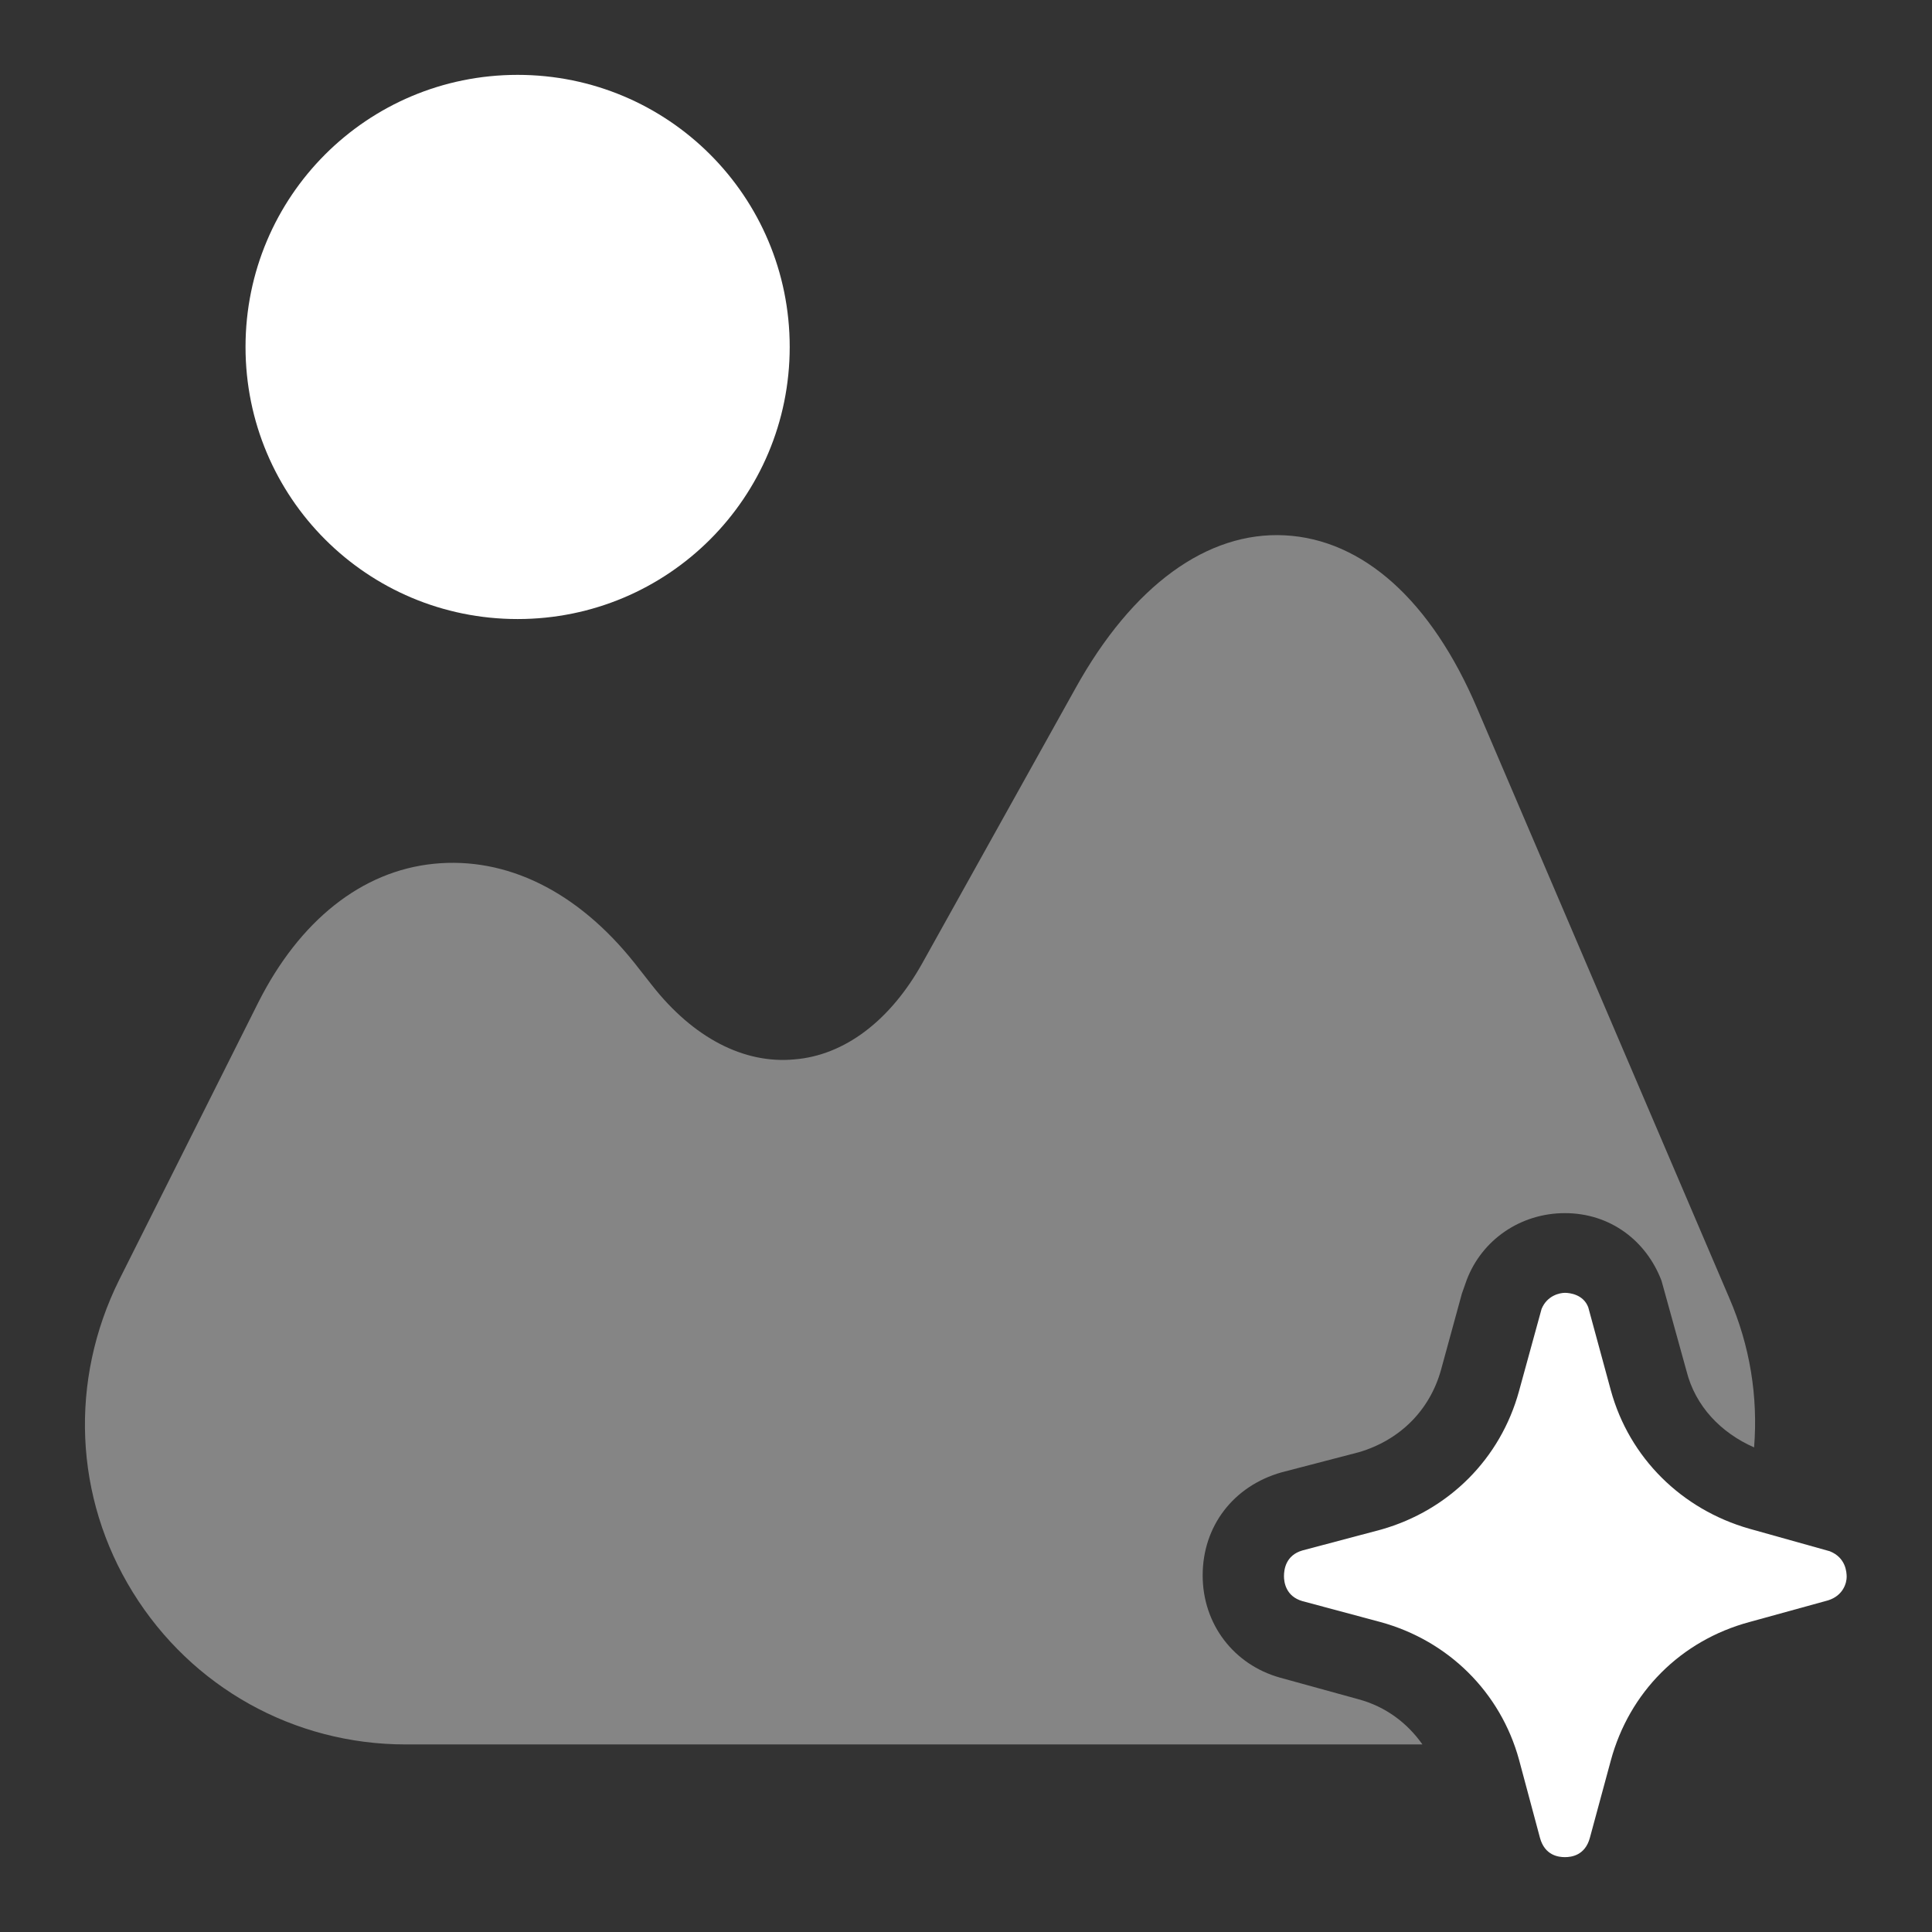 <?xml version="1.0" encoding="UTF-8"?> <svg xmlns="http://www.w3.org/2000/svg" width="24" height="24" viewBox="0 0 24 24" fill="none"><rect x="0" y="0" width="24" height="24" fill="#333333" stroke="none"/><g clip-path="url(#clip0_39_8816)"><mask id="mask0_39_8816" style="mask-type:luminance" maskUnits="userSpaceOnUse" x="0" y="0" width="24" height="24"><path d="M24 0H0V24H24V0Z" fill="white"></path></mask><g mask="url(#mask0_39_8816)"><path opacity="0.4" d="M16.88 21.11L15.9 20.84C15.33 20.68 14.94 20.18 14.94 19.57C14.94 18.96 15.32 18.46 15.92 18.29L16.88 18.04C17.39 17.89 17.76 17.52 17.9 17.02L18.16 16.07L18.22 15.9C18.41 15.4 18.89 15.07 19.44 15.07C20 15.07 20.45 15.41 20.64 15.91L20.95 17.03C21.06 17.47 21.38 17.8 21.79 17.98C21.84 17.35 21.74 16.72 21.48 16.12L18.35 8.8C17.78 7.46 16.93 6.7 15.96 6.65C15 6.6 14.07 7.27 13.36 8.55L11.46 11.96C11.06 12.68 10.49 13.11 9.87 13.16C9.24 13.22 8.61 12.89 8.1 12.24L7.88 11.96C7.17 11.07 6.29 10.64 5.39 10.73C4.49 10.82 3.72 11.44 3.21 12.45L1.48 15.9C0.86 17.15 0.92 18.6 1.65 19.78C2.38 20.96 3.65 21.67 5.04 21.67H17.67C17.48 21.4 17.21 21.2 16.88 21.11Z" fill="white"></path><path d="M22.94 19.59C22.94 19.66 22.9 19.82 22.71 19.88L21.73 20.15C20.88 20.38 20.24 21.02 20.01 21.87L19.75 22.83C19.69 23.05 19.52 23.07 19.44 23.07C19.36 23.07 19.19 23.05 19.13 22.83L18.87 21.86C18.64 21.02 17.99 20.38 17.15 20.15L16.18 19.89C15.97 19.83 15.95 19.65 15.95 19.58C15.95 19.5 15.97 19.32 16.18 19.26L17.16 19C18 18.76 18.64 18.12 18.87 17.28L19.15 16.26C19.22 16.09 19.38 16.06 19.44 16.06C19.5 16.06 19.67 16.08 19.73 16.24L20.01 17.27C20.24 18.11 20.89 18.75 21.73 18.99L22.73 19.27C22.93 19.35 22.94 19.53 22.94 19.59Z" fill="white"></path><path d="M6.43 7.69C8.3 7.69 9.81 6.18 9.81 4.31C9.81 2.44 8.3 0.93 6.43 0.93C4.56 0.93 3.05 2.44 3.05 4.31C3.05 6.18 4.56 7.69 6.43 7.69Z" fill="white"></path></g></g><defs><clipPath id="clip0_39_8816"><rect width="24" height="24" fill="white"></rect></clipPath></defs></svg> 